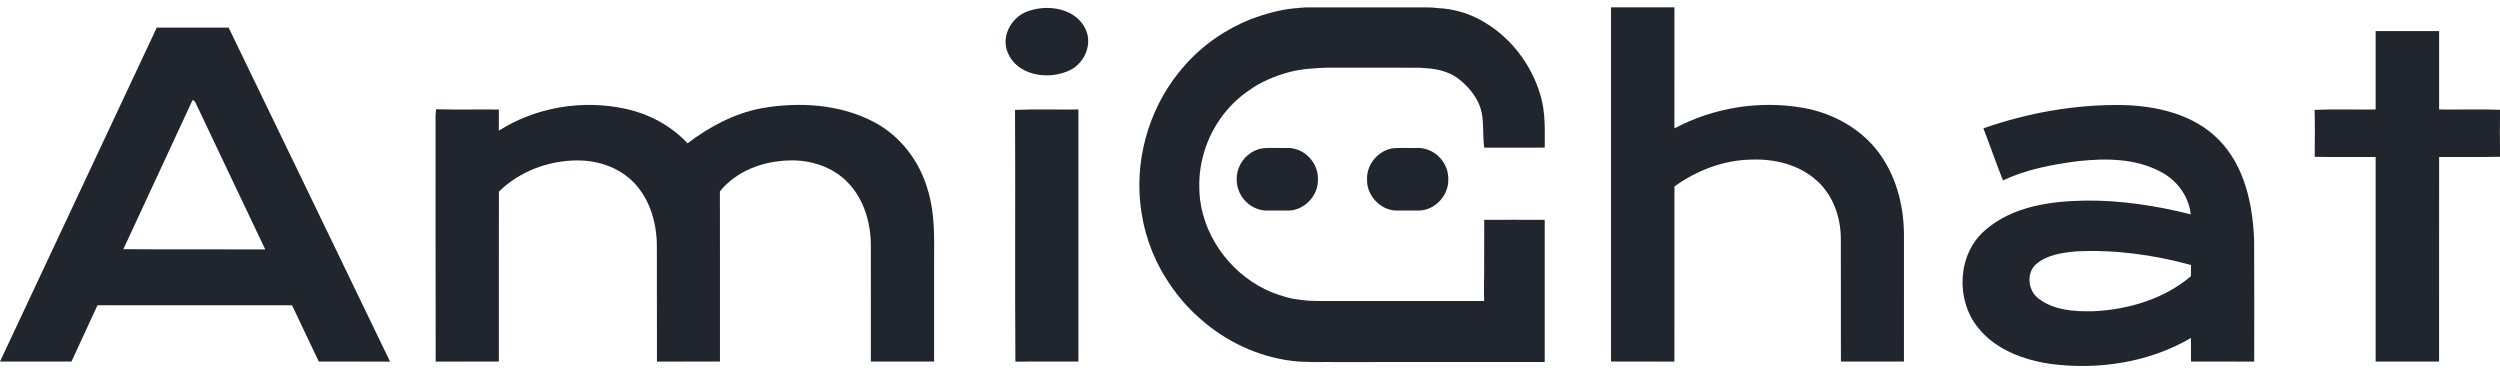<?xml version="1.0" encoding="UTF-8"?> <svg xmlns="http://www.w3.org/2000/svg" width="147" height="22" viewBox="0 0 147 22" fill="none"><path d="M94.728 0.43C95.971 0.431 97.215 0.431 98.458 0.431C98.457 2.803 98.46 5.177 98.455 7.549C100.752 6.327 103.461 5.889 106.025 6.341C107.881 6.669 109.656 7.684 110.691 9.29C111.57 10.625 111.95 12.24 111.953 13.828C111.952 16.304 111.953 18.782 111.952 21.258C110.717 21.259 109.48 21.258 108.245 21.259C108.239 18.834 108.249 16.408 108.241 13.982C108.225 12.759 107.786 11.503 106.873 10.662C105.836 9.69 104.364 9.329 102.972 9.385C101.347 9.411 99.768 10.02 98.458 10.963C98.455 14.396 98.463 17.828 98.455 21.261C97.212 21.257 95.969 21.261 94.727 21.258C94.727 14.316 94.723 7.373 94.728 0.43Z" fill="#21252D"></path><path d="M139.687 1.828C140.931 1.827 142.175 1.827 143.42 1.828C143.42 3.365 143.42 4.901 143.42 6.438C144.614 6.45 145.809 6.418 147.004 6.454C146.988 7.374 146.989 8.296 147.004 9.216C145.809 9.251 144.614 9.222 143.42 9.232C143.418 13.241 143.421 17.25 143.418 21.259C142.175 21.258 140.931 21.258 139.688 21.259C139.686 17.25 139.687 13.241 139.687 9.232C138.492 9.224 137.298 9.247 136.105 9.221C136.113 8.3 136.122 7.379 136.1 6.46C137.295 6.411 138.491 6.453 139.687 6.438C139.687 4.901 139.687 3.365 139.687 1.828Z" fill="#21252D"></path><path d="M116.623 7.546C119.241 6.629 122.025 6.135 124.801 6.177C126.848 6.223 129.042 6.734 130.506 8.261C131.998 9.809 132.464 12.038 132.542 14.118C132.557 16.499 132.548 18.88 132.547 21.261C131.307 21.257 130.068 21.261 128.83 21.258C128.828 20.796 128.827 20.333 128.831 19.871C126.351 21.32 123.368 21.77 120.542 21.394C118.966 21.157 117.337 20.553 116.314 19.273C114.982 17.638 115.089 14.958 116.709 13.549C118.316 12.135 120.568 11.821 122.634 11.795C124.72 11.771 126.796 12.099 128.815 12.601C128.701 11.537 128.006 10.6 127.067 10.111C125.583 9.307 123.824 9.297 122.188 9.476C120.68 9.667 119.159 9.959 117.775 10.606C117.367 9.595 117.019 8.56 116.623 7.546ZM119.716 15.537C119.122 16.08 119.248 17.113 119.885 17.57C120.787 18.252 121.983 18.324 123.072 18.302C125.129 18.207 127.237 17.591 128.826 16.241C128.824 16.02 128.827 15.801 128.833 15.582C126.633 14.979 124.339 14.666 122.056 14.783C121.242 14.861 120.355 14.984 119.716 15.537Z" fill="#21252D"></path><path d="M76.041 0.496C76.359 0.475 76.675 0.425 76.996 0.435C79.113 0.433 81.23 0.439 83.347 0.436C83.743 0.441 84.142 0.418 84.536 0.476C85.404 0.512 86.264 0.745 87.026 1.161C88.761 2.088 90.056 3.763 90.591 5.644C90.879 6.629 90.832 7.665 90.831 8.68C89.645 8.689 88.458 8.681 87.272 8.684C87.174 8 87.258 7.3 87.124 6.62C86.959 5.847 86.448 5.194 85.846 4.701C85.361 4.294 84.73 4.099 84.109 4.03C83.887 4.017 83.666 3.994 83.445 3.981C81.642 3.98 79.839 3.982 78.037 3.98C77.27 4.004 76.497 4.049 75.754 4.254C74.946 4.478 74.156 4.803 73.471 5.292C72.109 6.207 71.117 7.644 70.724 9.233C70.51 10.04 70.475 10.886 70.56 11.714C70.858 14.119 72.551 16.278 74.793 17.193C75.319 17.39 75.86 17.572 76.422 17.622C77.115 17.732 77.816 17.693 78.514 17.699C81.432 17.699 84.351 17.7 87.269 17.699C87.24 17.083 87.273 16.466 87.269 15.85C87.27 14.874 87.267 13.898 87.272 12.923C88.458 12.928 89.643 12.916 90.829 12.924C90.833 15.711 90.833 18.499 90.829 21.286C86.756 21.291 82.683 21.287 78.61 21.288C77.725 21.277 76.837 21.325 75.957 21.219C73.98 20.972 72.096 20.09 70.609 18.773C69.795 18.081 69.107 17.248 68.545 16.343C67.708 15.015 67.201 13.486 67.045 11.928C66.749 9.029 67.716 6.024 69.661 3.849C70.717 2.646 72.072 1.712 73.56 1.121C74.362 0.828 75.189 0.586 76.041 0.496Z" fill="#21252D"></path><path d="M74.177 8.729C74.689 8.667 75.21 8.717 75.725 8.7C76.677 8.686 77.534 9.573 77.493 10.54C77.531 11.471 76.742 12.329 75.83 12.378C75.35 12.381 74.869 12.38 74.389 12.379C73.812 12.342 73.268 11.993 72.974 11.489C72.686 11.012 72.639 10.397 72.836 9.876C73.052 9.295 73.576 8.848 74.177 8.729Z" fill="#21252D"></path><path d="M81.834 8.731C82.301 8.667 82.777 8.718 83.248 8.701C83.779 8.661 84.317 8.887 84.677 9.283C84.996 9.631 85.185 10.11 85.158 10.587C85.169 11.501 84.389 12.33 83.493 12.378C83.011 12.381 82.529 12.381 82.047 12.379C81.134 12.328 80.344 11.47 80.383 10.538C80.351 9.684 81.012 8.887 81.834 8.731Z" fill="#21252D"></path><path d="M60.573 0.619C61.714 0.251 63.273 0.525 63.826 1.704C64.288 2.663 63.703 3.857 62.73 4.206C61.532 4.699 59.797 4.407 59.257 3.101C58.821 2.075 59.538 0.893 60.573 0.619Z" fill="#21252D"></path><path d="M0 21.259C3.068 14.712 6.147 8.169 9.218 1.623C10.626 1.622 12.034 1.623 13.443 1.623C16.607 8.17 19.78 14.711 22.935 21.261C21.538 21.255 20.141 21.259 18.744 21.259C18.219 20.157 17.694 19.053 17.171 17.95C13.359 17.945 9.546 17.95 5.732 17.948C5.219 19.05 4.718 20.157 4.204 21.259C2.802 21.258 1.401 21.258 0 21.259ZM11.319 5.892C9.957 8.809 8.618 11.736 7.253 14.651C10.032 14.675 12.815 14.654 15.595 14.663C14.269 11.86 12.924 9.068 11.604 6.263C11.519 6.142 11.5 5.901 11.319 5.892Z" fill="#21252D"></path><path d="M29.331 7.684C31.514 6.297 34.247 5.849 36.768 6.395C38.153 6.694 39.461 7.384 40.427 8.429C41.704 7.455 43.162 6.678 44.749 6.369C46.974 5.976 49.386 6.113 51.411 7.187C52.974 8.01 54.101 9.528 54.569 11.219C54.967 12.532 54.933 13.917 54.925 15.275C54.925 17.271 54.925 19.264 54.925 21.258C53.685 21.259 52.446 21.258 51.206 21.258C51.205 18.973 51.206 16.686 51.205 14.399C51.198 13.052 50.774 11.646 49.801 10.68C48.908 9.781 47.606 9.384 46.36 9.436C44.855 9.478 43.292 10.056 42.33 11.256C42.34 14.591 42.331 17.925 42.334 21.259C41.099 21.259 39.864 21.256 38.63 21.261C38.618 18.977 38.633 16.694 38.623 14.41C38.608 13.097 38.215 11.73 37.295 10.762C36.437 9.851 35.163 9.423 33.931 9.433C32.245 9.442 30.544 10.076 29.336 11.266C29.329 14.596 29.334 17.928 29.333 21.259C28.094 21.259 26.856 21.255 25.618 21.261C25.606 16.618 25.616 11.973 25.612 7.328C25.606 7.026 25.602 6.723 25.642 6.424C26.872 6.457 28.102 6.428 29.333 6.44C29.331 6.853 29.334 7.269 29.331 7.684Z" fill="#21252D"></path><path d="M59.683 6.461C60.924 6.409 62.167 6.453 63.411 6.438C63.411 11.379 63.413 16.319 63.411 21.259C62.176 21.264 60.941 21.248 59.706 21.268C59.667 16.333 59.715 11.396 59.683 6.461Z" fill="#21252D"></path></svg> 